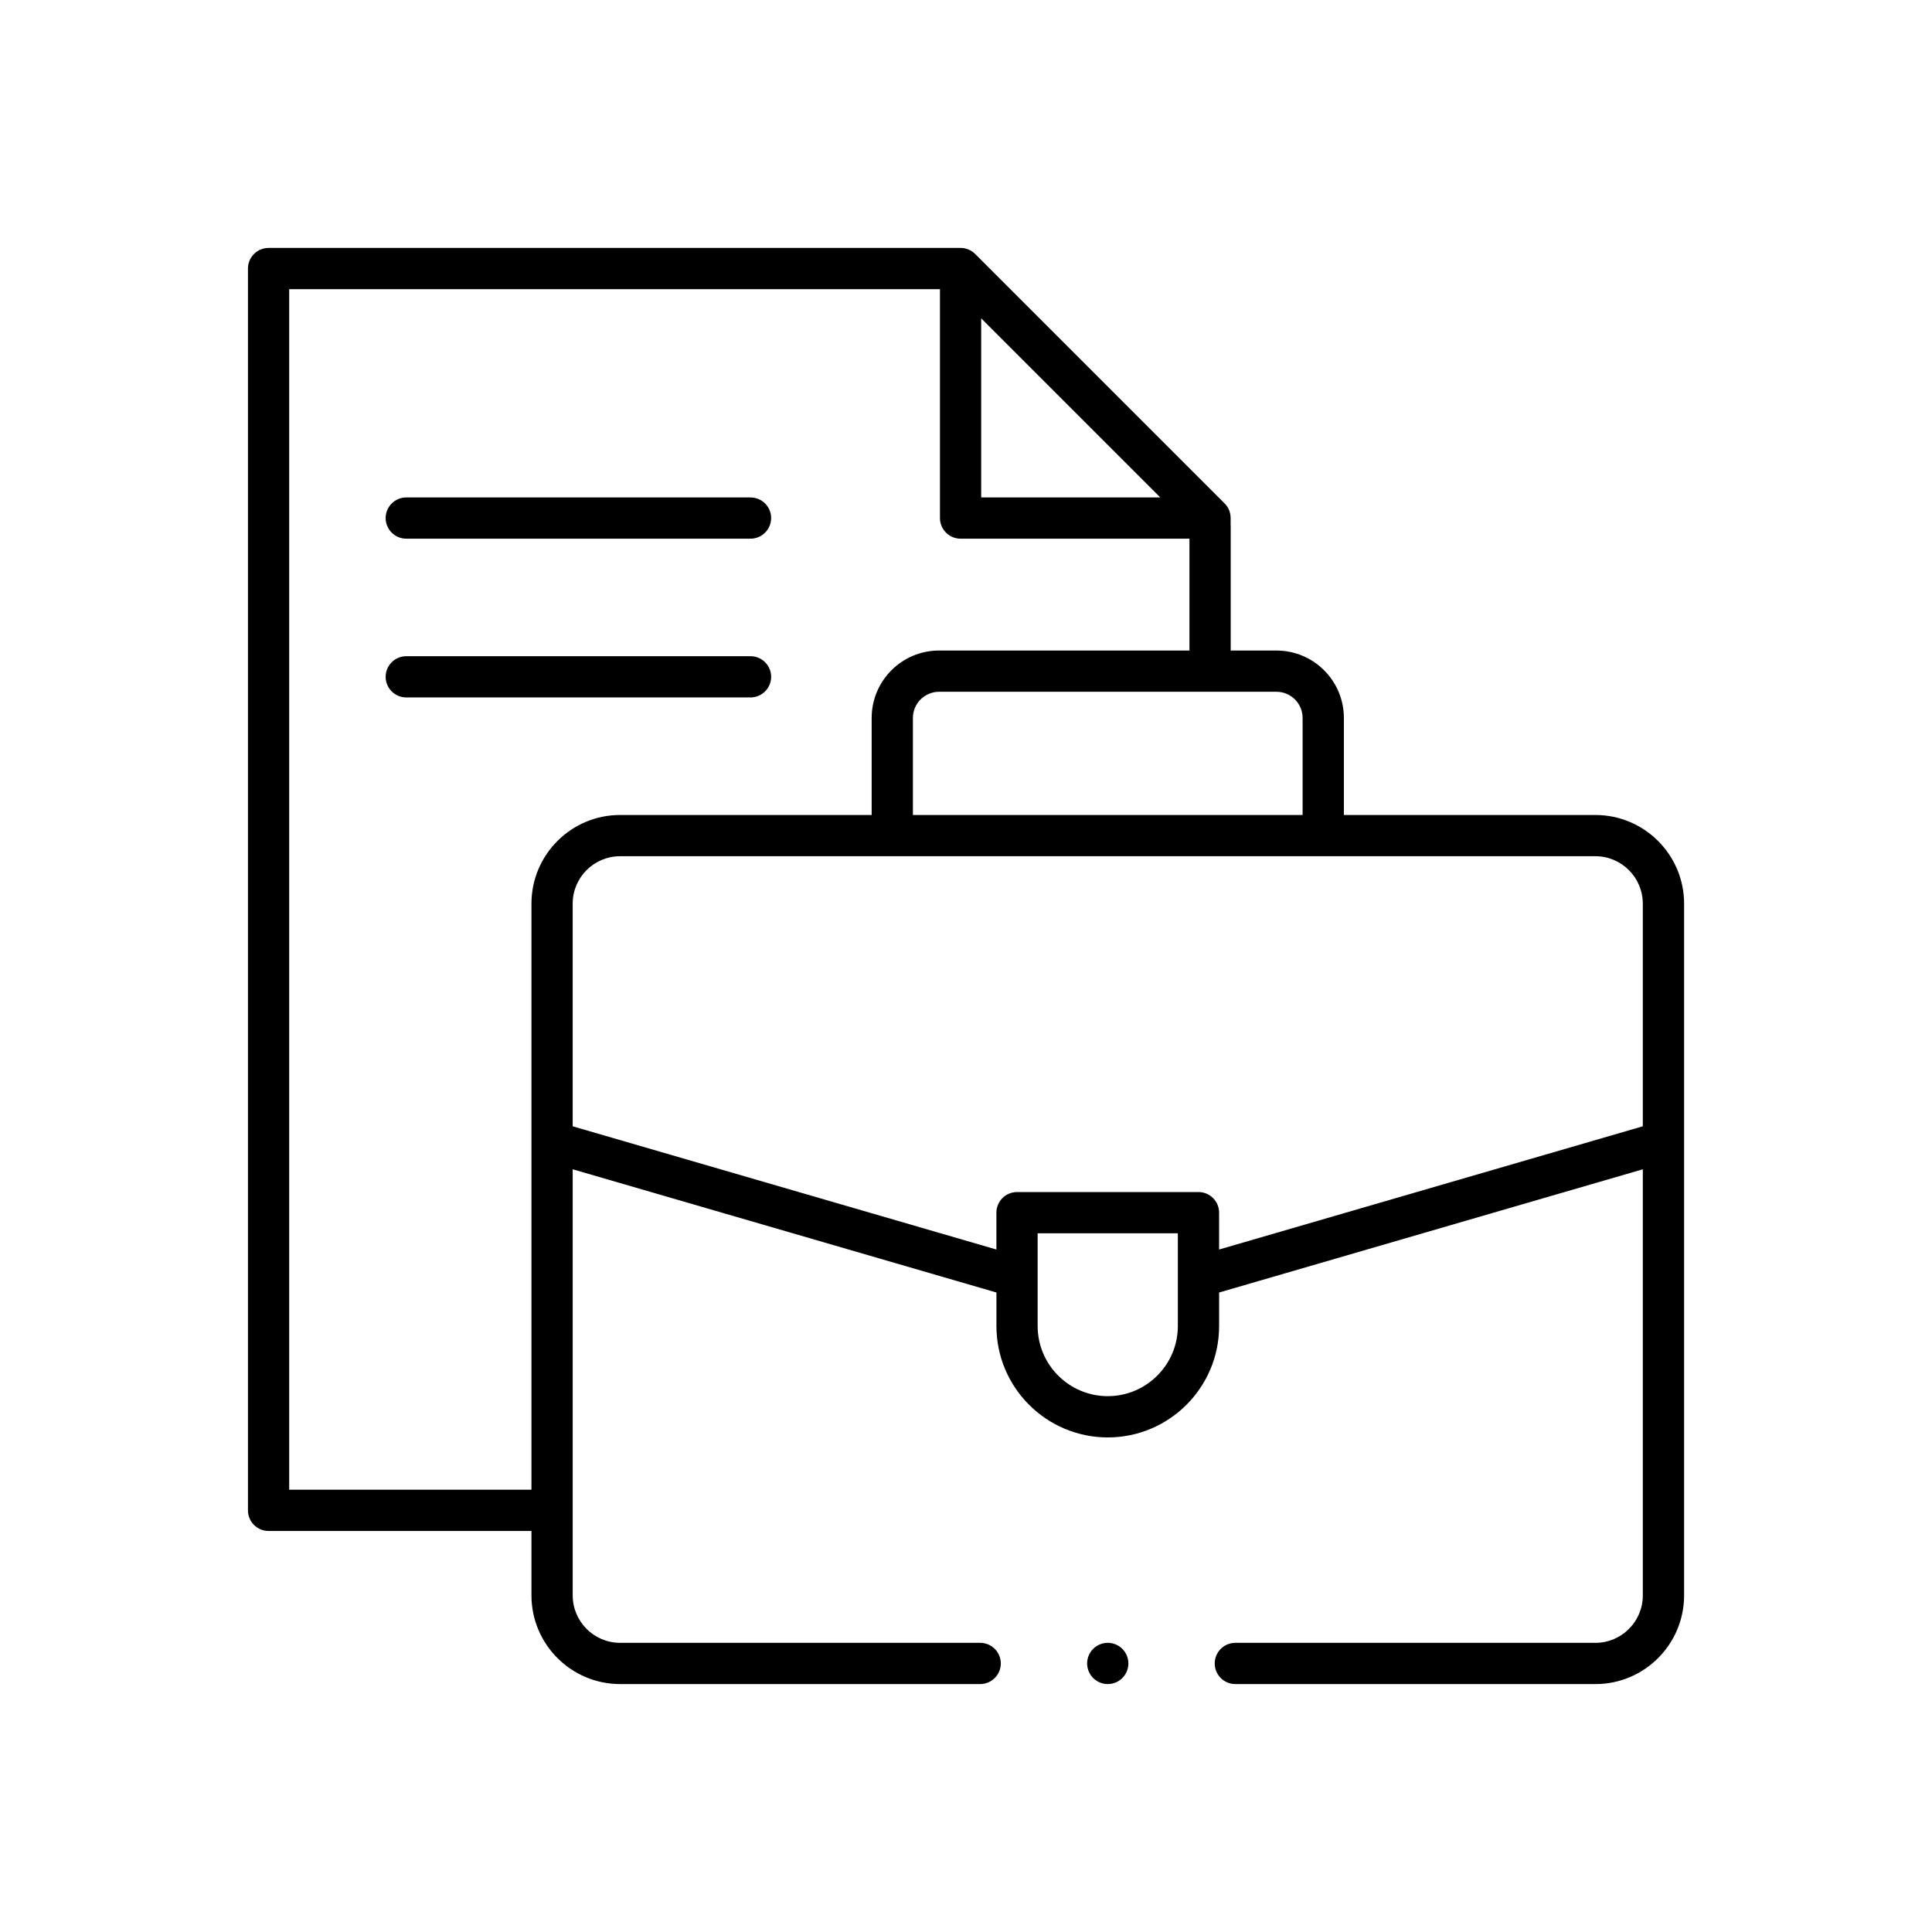 <?xml version="1.0" encoding="UTF-8"?>
<svg id="Ebene_1" data-name="Ebene 1" xmlns="http://www.w3.org/2000/svg" viewBox="0 0 1000 1000">
  <defs>
    <style>
      .cls-1 {
        fill: #000;
        stroke-width: 0px;
      }
    </style>
  </defs>
  <path class="cls-1" d="M639.41,871.67c-5.89,0-10.67-4.79-10.67-10.67s4.79-10.67,10.67-10.67h186.37c13.53,0,24.54-11.01,24.54-24.54v-220.57l-219.31,63.78v17.38c0,31.78-25.85,57.63-57.63,57.63s-57.63-25.85-57.63-57.63v-17.38l-219.32-63.78v220.57c0,13.53,11.01,24.54,24.54,24.54h186.37c5.89,0,10.67,4.79,10.67,10.67s-4.79,10.67-10.67,10.67h-186.37c-25.31,0-45.89-20.59-45.89-45.89v-33.35h-136.07c-5.89,0-10.67-4.79-10.67-10.67V139c0-5.89,4.79-10.67,10.67-10.67h358.18c2.85,0,5.53,1.11,7.55,3.13l129.14,129.14c1.99,1.99,3.09,4.67,3.09,7.55v4h.04v64.57h23.69c19.24,0,34.89,15.65,34.89,34.89v50.23h130.2c25.31,0,45.89,20.59,45.89,45.89v358.06c0,25.31-20.59,45.89-45.89,45.89h-186.37ZM149.68,771.08h125.4v-303.36c0-25.31,20.59-45.89,45.89-45.89h130.2v-50.23c0-19.24,15.65-34.89,34.89-34.89h129.59v-57.89h-118.46c-5.89,0-10.67-4.79-10.67-10.67v-118.46H149.68v621.4ZM537.09,686.37c0,20.01,16.28,36.28,36.28,36.28s36.28-16.28,36.28-36.28v-48.02h-72.57v48.02ZM620.33,617c5.89,0,10.67,4.79,10.67,10.67v19.08l219.31-63.78v-115.25c0-13.53-11.01-24.54-24.54-24.54h-504.81c-13.53,0-24.54,11.01-24.54,24.54v115.25l219.32,63.78v-19.08c0-5.89,4.79-10.67,10.67-10.67h93.92ZM486.06,358.06c-7.46,0-13.54,6.07-13.54,13.54v50.23h201.71v-50.23c0-7.46-6.07-13.54-13.54-13.54h-174.63ZM507.86,257.47h92.69l-92.69-92.69v92.69Z"/>
  <path class="cls-1" d="M210.28,360.99c-5.89,0-10.67-4.79-10.67-10.67s4.79-10.67,10.67-10.67h178.19c5.89,0,10.67,4.79,10.67,10.67s-4.79,10.67-10.67,10.67h-178.19Z"/>
  <path class="cls-1" d="M210.28,278.82c-5.89,0-10.67-4.79-10.67-10.67s4.79-10.67,10.67-10.67h178.19c5.89,0,10.67,4.79,10.67,10.67s-4.79,10.67-10.67,10.67h-178.19Z"/>
  <path class="cls-1" d="M573.37,871.67c-2.81,0-5.56-1.14-7.55-3.13-1.99-1.99-3.13-4.74-3.13-7.54s1.14-5.56,3.13-7.55,4.74-3.13,7.55-3.13,5.56,1.14,7.55,3.13c1.99,1.99,3.13,4.74,3.13,7.55s-1.14,5.56-3.13,7.54c-1.99,1.99-4.74,3.13-7.55,3.13Z"/>
</svg>